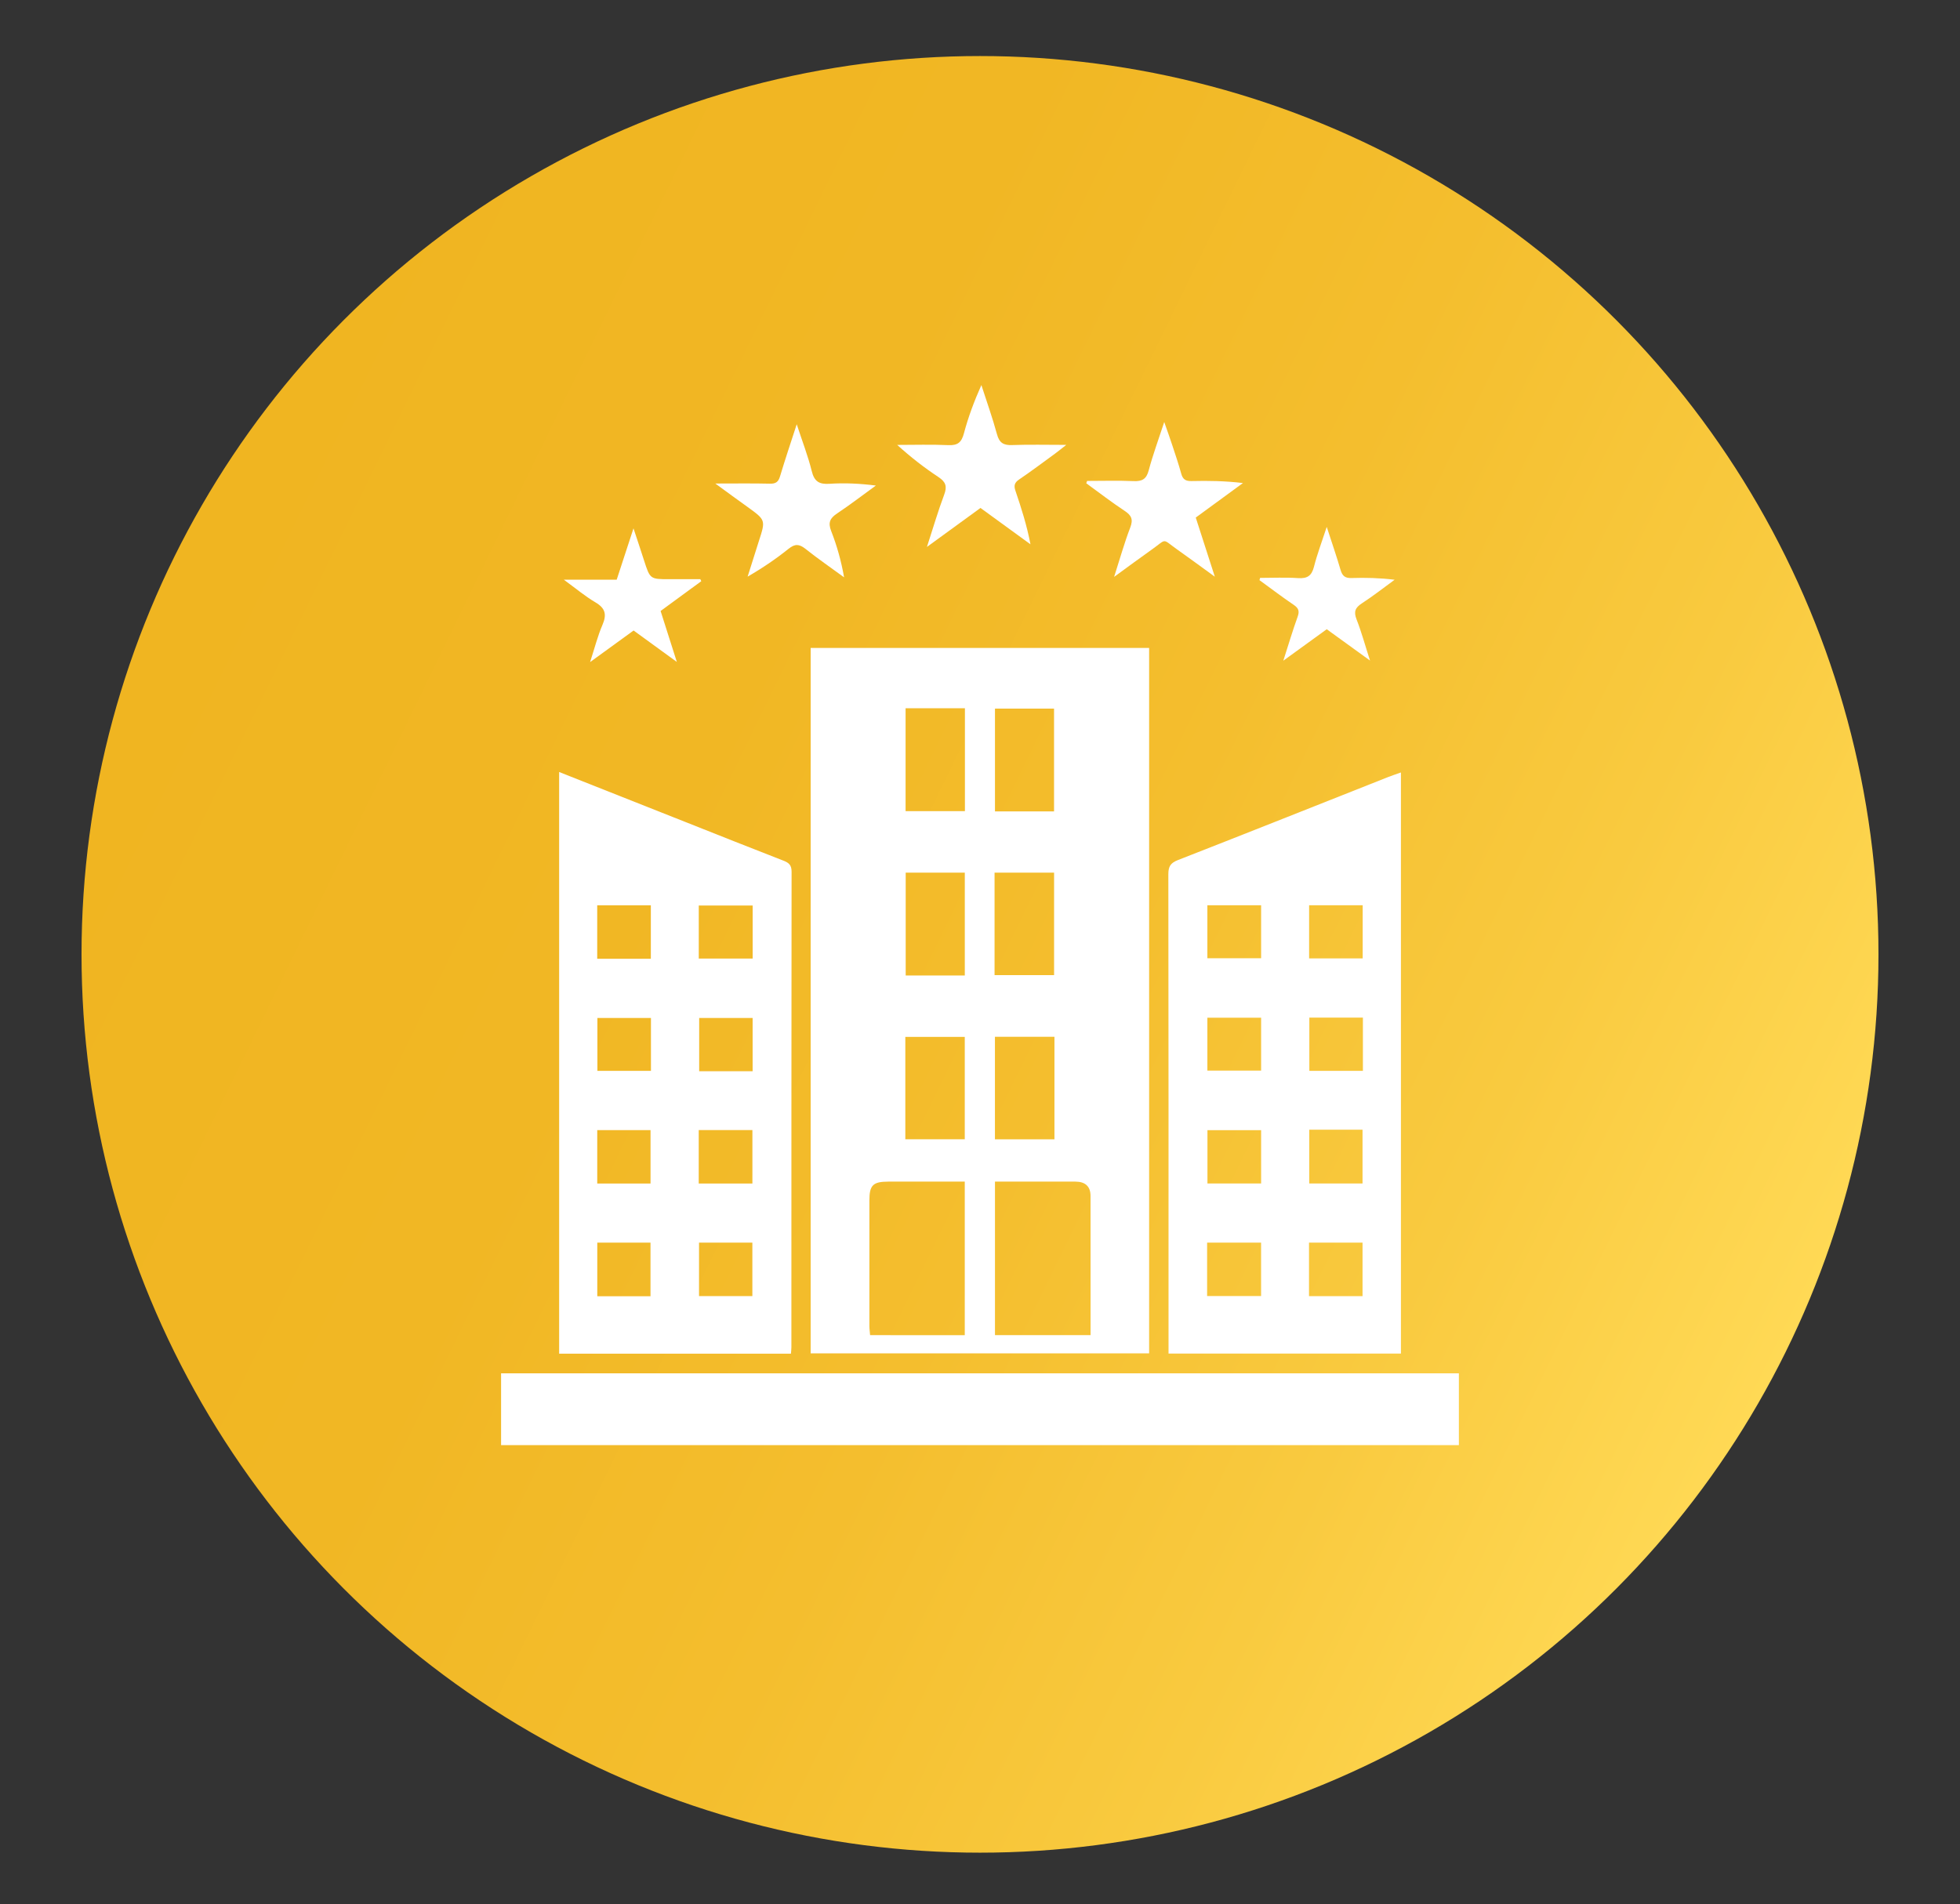 <?xml version="1.0" encoding="utf-8"?>
<!-- Generator: Adobe Illustrator 27.1.1, SVG Export Plug-In . SVG Version: 6.00 Build 0)  -->
<svg version="1.1" id="Layer_1" xmlns="http://www.w3.org/2000/svg" xmlns:xlink="http://www.w3.org/1999/xlink" x="0px" y="0px"
	 viewBox="0 0 526.26 511.36" style="enable-background:new 0 0 526.26 511.36;" xml:space="preserve">
<rect x="0" y="0" width="526.26" height="511.36" fill="#333333" stroke="none"/>
<style type="text/css">
	.st0{fill:url(#SVGID_1_);}
	.st1{fill:#F0B521;}
	.st2{fill:none;stroke:#F0B521;stroke-width:9;stroke-miterlimit:10;}
	.st3{fill:#FFFFFF;}
</style>
<linearGradient id="SVGID_1_" gradientUnits="userSpaceOnUse" x1="46.254" y1="150.519" x2="480.001" y2="362.071">
	<stop  offset="4.262232e-07" style="stop-color:#F0B521"/>
	<stop  offset="0.314" style="stop-color:#F1B724"/>
	<stop  offset="0.566" style="stop-color:#F4BE2E"/>
	<stop  offset="0.796" style="stop-color:#F9CA3F"/>
	<stop  offset="1" style="stop-color:#FFD955"/>
</linearGradient>
<circle class="st0" cx="263.13" cy="256.29" r="241.24"/>
<g>
	<path class="st3" d="M134.54,388.08c0-6.38,0-12.75,0-19.27c85.81,0,171.36,0,257.17,0c0,6.52,0,12.89,0,19.27
		C305.99,388.08,220.27,388.08,134.54,388.08z"/>
	<path class="st3" d="M217.66,174c30.4,0,60.53,0,90.88,0c0,63.12,0,126.16,0,189.44c-30.2,0-60.46,0-90.88,0
		C217.66,300.36,217.66,237.31,217.66,174z M259.04,358.56c0-13.8,0-27.45,0-41.24c-7,0-13.76-0.01-20.52,0
		c-4.12,0.01-5.09,0.95-5.09,5.05c-0.02,11.23-0.01,22.46,0,33.69c0,0.8,0.12,1.6,0.19,2.49
		C242.22,358.56,250.6,358.56,259.04,358.56z M292.82,358.55c0-12.69,0.01-25.03-0.01-37.37c0-2.65-1.5-3.85-4.05-3.86
		c-4.82-0.01-9.63,0-14.45-0.01c-2.37,0-4.75,0-7.16,0c0,13.97,0,27.56,0,41.24C275.71,358.55,284.1,358.55,292.82,358.55z
		 M243.15,190.2c0,9.34,0,18.46,0,27.63c5.42,0,10.65,0,15.93,0c0-9.28,0-18.4,0-27.63C253.74,190.2,248.59,190.2,243.15,190.2z
		 M283.01,217.9c0-9.4,0-18.52,0-27.61c-5.44,0-10.67,0-15.86,0c0,9.31,0,18.43,0,27.61C272.53,217.9,277.68,217.9,283.01,217.9z
		 M259.05,261.96c0-9.41,0-18.53,0-27.61c-5.44,0-10.67,0-15.87,0c0,9.31,0,18.43,0,27.61
		C248.56,261.96,253.72,261.96,259.05,261.96z M267.04,261.87c5.54,0,10.77,0,15.98,0c0-9.3,0-18.42,0-27.52
		c-5.44,0-10.66,0-15.98,0C267.04,243.59,267.04,252.64,267.04,261.87z M243.08,305.94c5.56,0,10.79,0,15.96,0
		c0-9.31,0-18.43,0-27.49c-5.45,0-10.68,0-15.96,0C243.08,287.7,243.08,296.75,243.08,305.94z M283.12,278.43
		c-5.52,0-10.74,0-15.98,0c0,9.3,0,18.41,0,27.53c5.43,0,10.65,0,15.98,0C283.12,296.73,283.12,287.68,283.12,278.43z"/>
	<path class="st3" d="M150.13,207.32c11.53,4.57,22.71,8.99,33.89,13.42c8.78,3.48,17.55,6.98,26.36,10.4
		c1.47,0.57,2.16,1.2,2.16,2.95c-0.06,42.56-0.04,85.13-0.05,127.69c0,0.54-0.07,1.07-0.12,1.74c-20.79,0-41.43,0-62.24,0
		C150.13,311.5,150.13,259.6,150.13,207.32z M174.66,348.1c0-4.98,0-9.72,0-14.4c-4.94,0-9.62,0-14.29,0c0,4.9,0,9.58,0,14.4
		C165.17,348.1,169.78,348.1,174.66,348.1z M202.01,348.06c0-4.93,0-9.68,0-14.36c-4.94,0-9.62,0-14.32,0c0,4.89,0,9.57,0,14.36
		C192.56,348.06,197.24,348.06,202.01,348.06z M174.75,243.12c-4.97,0-9.65,0-14.4,0c0,4.87,0,9.55,0,14.35c4.85,0,9.54,0,14.4,0
		C174.75,252.69,174.75,248,174.75,243.12z M187.62,257.42c4.99,0,9.68,0,14.47,0c0-4.85,0-9.53,0-14.25c-4.92,0-9.67,0-14.47,0
		C187.62,248.02,187.62,252.63,187.62,257.42z M174.78,273.37c-4.98,0-9.72,0-14.38,0c0,4.91,0,9.58,0,14.2c4.9,0,9.57,0,14.38,0
		C174.78,282.79,174.78,278.18,174.78,273.37z M202.08,287.67c0-4.96,0-9.64,0-14.29c-4.94,0-9.68,0-14.35,0c0,4.9,0,9.57,0,14.29
		C192.58,287.67,197.19,287.67,202.08,287.67z M174.67,317.84c0-4.9,0-9.65,0-14.35c-4.92,0-9.61,0-14.31,0c0,4.87,0,9.56,0,14.35
		C165.22,317.84,169.91,317.84,174.67,317.84z M187.61,317.83c4.94,0,9.62,0,14.41,0c0-4.91,0-9.65,0-14.35c-4.93,0-9.62,0-14.41,0
		C187.61,308.27,187.61,312.88,187.61,317.83z"/>
	<path class="st3" d="M376.15,207.44c0,52.11,0,104,0,156.06c-20.76,0-41.4,0-62.4,0c0-1.02,0-2.01,0-3
		c0-41.91,0.02-83.82-0.05-125.73c0-2.11,0.61-3.03,2.57-3.8c18.89-7.38,37.73-14.89,56.58-22.35
		C373.87,208.23,374.91,207.88,376.15,207.44z M324.11,348.05c5.02,0,9.7,0,14.49,0c0-4.87,0-9.56,0-14.34c-4.9,0-9.64,0-14.49,0
		C324.11,338.56,324.11,343.17,324.11,348.05z M351.47,348.07c4.96,0,9.64,0,14.37,0c0-4.93,0-9.68,0-14.37c-4.91,0-9.58,0-14.37,0
		C351.47,338.53,351.47,343.14,351.47,348.07z M324.18,243.1c0,4.93,0,9.61,0,14.24c4.95,0,9.7,0,14.43,0c0-4.85,0-9.46,0-14.24
		C333.79,243.1,329.11,243.1,324.18,243.1z M324.18,273.3c0,4.9,0,9.58,0,14.21c4.95,0,9.69,0,14.43,0c0-4.85,0-9.45,0-14.21
		C333.79,273.3,329.11,273.3,324.18,273.3z M365.94,273.27c-4.87,0-9.56,0-14.38,0c0,4.82,0,9.56,0,14.31c4.9,0,9.57,0,14.38,0
		C365.94,282.82,365.94,278.21,365.94,273.27z M338.61,317.82c0-4.86,0-9.54,0-14.32c-4.89,0-9.64,0-14.41,0c0,4.88,0,9.56,0,14.32
		C329.09,317.82,333.77,317.82,338.61,317.82z M351.54,303.38c0,4.98,0,9.66,0,14.44c4.88,0,9.56,0,14.3,0c0-4.92,0-9.67,0-14.44
		C360.99,303.38,356.36,303.38,351.54,303.38z M351.5,243.1c0,4.86,0,9.55,0,14.28c4.91,0,9.66,0,14.38,0c0-4.89,0-9.57,0-14.28
		C360.99,243.1,356.31,243.1,351.5,243.1z"/>
	<path class="st3" d="M263.26,136.41c-4.73,3.44-9.22,6.71-14.38,10.47c1.68-5.16,2.99-9.66,4.63-14.03
		c0.84-2.23,0.44-3.43-1.54-4.74c-3.84-2.54-7.48-5.37-11.07-8.63c4.58,0,9.16-0.15,13.73,0.06c2.51,0.12,3.54-0.74,4.18-3.15
		c1.16-4.36,2.74-8.62,4.69-12.98c1.42,4.4,2.98,8.76,4.19,13.21c0.64,2.36,1.81,2.99,4.11,2.9c4.52-0.17,9.05-0.05,14.49-0.05
		c-1.4,1.1-2.18,1.75-3,2.34c-3.22,2.35-6.41,4.75-9.71,6.99c-1.24,0.85-1.38,1.69-0.93,3c1.57,4.62,3.06,9.27,4.03,14.37
		C272.26,142.97,267.83,139.74,263.26,136.41z"/>
	<path class="st3" d="M192.06,129.85c5.46,0,10.05-0.07,14.65,0.04c1.58,0.04,2.28-0.46,2.73-1.97c1.33-4.44,2.81-8.83,4.48-13.98
		c1.51,4.61,3.03,8.52,4.03,12.56c0.69,2.82,2.01,3.61,4.8,3.42c4.04-0.27,8.11-0.07,12.42,0.47c-3.46,2.51-6.85,5.12-10.4,7.49
		c-1.89,1.26-2.5,2.43-1.6,4.72c1.54,3.93,2.69,8.02,3.47,12.44c-3.47-2.54-7.02-4.98-10.39-7.66c-1.67-1.32-2.82-1.37-4.51-0.01
		c-3.39,2.72-6.99,5.17-11,7.48c1-3.17,1.99-6.35,3.01-9.52c1.84-5.67,1.85-5.66-3.02-9.18
		C198.05,134.24,195.4,132.29,192.06,129.85z"/>
	<path class="st3" d="M291.89,129.15c4.16,0,8.32-0.13,12.48,0.05c2.29,0.1,3.44-0.53,4.06-2.88c1.09-4.11,2.57-8.11,4.17-12.99
		c0.88,2.53,1.54,4.34,2.14,6.18c0.84,2.55,1.71,5.1,2.42,7.69c0.42,1.52,1.18,2.03,2.76,1.99c4.52-0.11,9.04-0.04,13.81,0.53
		c-4.19,3.06-8.38,6.13-12.67,9.27c1.64,5.08,3.25,10.08,5.12,15.88c-3.77-2.73-6.91-5.05-10.09-7.3c-4.25-3-2.62-2.97-6.92,0.07
		c-3.17,2.24-6.28,4.56-10.03,7.28c1.57-4.88,2.75-9.14,4.33-13.25c0.84-2.18,0.33-3.27-1.51-4.48c-3.52-2.33-6.88-4.92-10.3-7.41
		C291.73,129.57,291.81,129.36,291.89,129.15z"/>
	<path class="st3" d="M338.34,155.19c3.4,0,6.8-0.17,10.18,0.06c2.46,0.16,3.66-0.59,4.28-3.04c0.85-3.37,2.1-6.64,3.43-10.71
		c1.42,4.38,2.66,7.94,3.71,11.54c0.46,1.59,1.19,2.24,2.9,2.19c3.78-0.12,7.56-0.04,11.62,0.46c-2.92,2.13-5.77,4.37-8.8,6.34
		c-1.78,1.16-2.23,2.23-1.43,4.29c1.34,3.42,2.3,6.98,3.62,11.07c-4.19-3.04-7.85-5.69-11.62-8.41c-3.71,2.69-7.35,5.33-11.66,8.45
		c1.43-4.46,2.53-8.16,3.84-11.79c0.55-1.51,0.27-2.31-1.04-3.2c-3.13-2.12-6.14-4.42-9.2-6.64
		C338.22,155.59,338.28,155.39,338.34,155.19z"/>
	<path class="st3" d="M170.12,169.32c-3.82,2.77-7.41,5.38-11.68,8.48c1.24-3.83,2.04-7.02,3.32-9.99c1.2-2.78,0.78-4.48-1.89-6.05
		c-2.77-1.63-5.26-3.74-8.48-6.08c5.17,0,9.64,0,14.19,0c1.46-4.46,2.84-8.68,4.51-13.79c1.11,3.36,1.99,5.97,2.83,8.6
		c1.63,5.05,1.62,5.05,6.85,5.05c2.76,0,5.51,0,8.27,0c0.08,0.18,0.16,0.36,0.25,0.54c-3.6,2.64-7.2,5.27-10.92,8
		c1.38,4.34,2.74,8.62,4.36,13.68C177.44,174.63,173.86,172.03,170.12,169.32z"/>
</g>
</svg>

